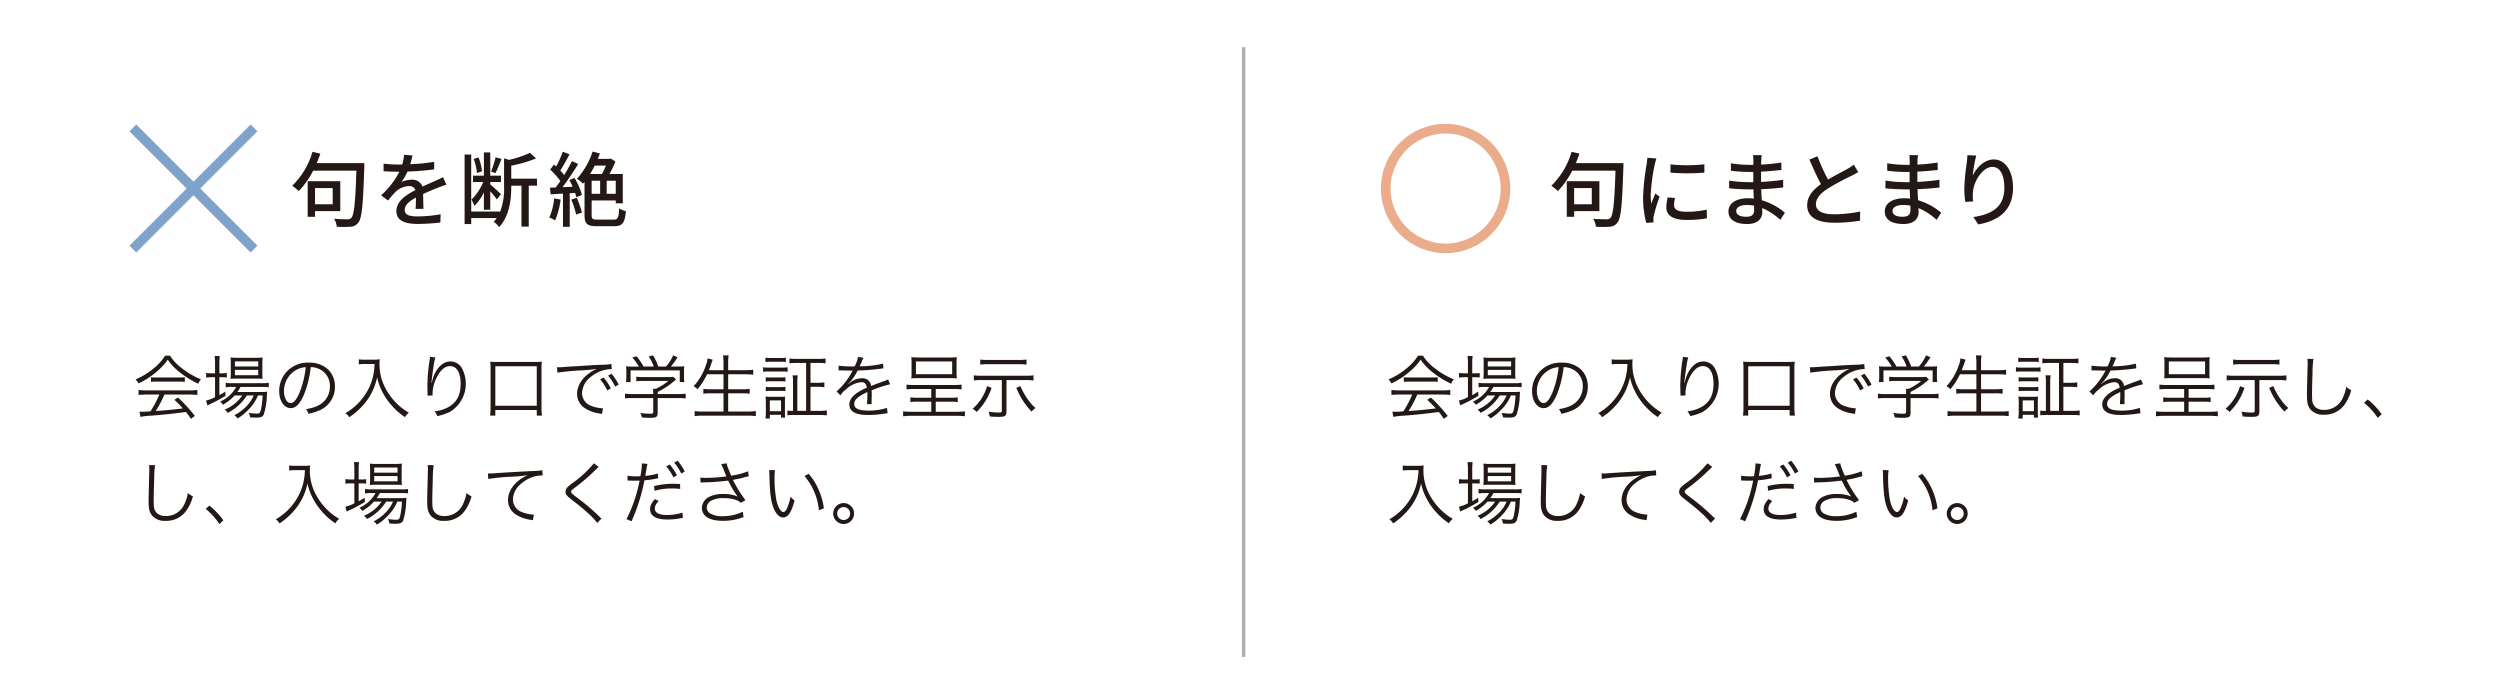 <svg id="レイヤー_1" data-name="レイヤー 1" xmlns="http://www.w3.org/2000/svg" viewBox="0 0 734.306 204.952"><defs><style>.cls-1{fill:#231815;}.cls-2,.cls-3,.cls-4{fill:none;}.cls-2{stroke:#adadae;}.cls-3{stroke:#7fa2cb;}.cls-3,.cls-4{stroke-miterlimit:10;stroke-width:2.835px;}.cls-4{stroke:#eaac8b;}</style></defs><title>yomiyasuku</title><path class="cls-1" d="M49.949,104.474a13.766,13.766,0,0,0,3.438,3.662,22.092,22.092,0,0,0,5.647,3.274,4.333,4.333,0,0,0-.798,1.31,28.106,28.106,0,0,1-5.688-3.561,16.979,16.979,0,0,1-3.274-3.499,17.684,17.684,0,0,1-3.069,3.355,22.467,22.467,0,0,1-5.525,3.602,4.097,4.097,0,0,0-.859-1.166,21.458,21.458,0,0,0,5.422-3.336,15.036,15.036,0,0,0,3.254-3.642Zm-6.916,11.418a17.71,17.71,0,0,0-2.333.122V114.541a17.541,17.541,0,0,0,2.333.122H55.638a17.327,17.327,0,0,0,2.333-.122v1.473a17.925,17.925,0,0,0-2.333-.122H48.292a30.84,30.84,0,0,1-2.558,4.829c2.824-.185,4.952-.39,7.98-.758-1.228-1.33-1.596-1.698-2.497-2.537l1.064-.654a44.237,44.237,0,0,1,4.952,5.401l-1.125.839c-.798-1.125-1.064-1.473-1.494-2.005-3.643.491-6.732.818-9.924,1.063a24.501,24.501,0,0,0-3.458.369l-.246-1.556a9.449,9.449,0,0,0,1.043.062c.328,0,.328,0,2.169-.123a30.854,30.854,0,0,0,2.599-4.931Zm1.31-5.096a10.776,10.776,0,0,0,1.616.082H52.568a12.38,12.38,0,0,0,1.719-.082V112.167a12.57,12.57,0,0,0-1.719-.082H45.939a11.737,11.737,0,0,0-1.596.082Z"/><path class="cls-1" d="M63.164,106.806a16.253,16.253,0,0,0-.123-2.25h1.514a13.913,13.913,0,0,0-.123,2.271v2.824h.491a12.048,12.048,0,0,0,1.698-.082v1.31a15.947,15.947,0,0,0-1.698-.082h-.491v5.259a17.77,17.77,0,0,0,1.739-1.043l.082,1.228a37.788,37.788,0,0,1-4.256,2.312c-.327.143-.9.43-1.084.531l-.389-1.432a10.218,10.218,0,0,0,2.64-1.003v-5.853h-.88a14.719,14.719,0,0,0-1.739.103v-1.351a11.413,11.413,0,0,0,1.78.103h.839Zm5.75,9.352a13.115,13.115,0,0,1-3.438,2.722,3.631,3.631,0,0,0-.839-.921,9.825,9.825,0,0,0,4.748-4.317H68.136a10.099,10.099,0,0,0-1.841.122v-1.329a10.158,10.158,0,0,0,1.882.122h8.737a11.722,11.722,0,0,0,2.026-.122v1.289a17.404,17.404,0,0,0-2.026-.082H70.653a10.029,10.029,0,0,1-.941,1.493h6.773a16.18,16.18,0,0,0,2.005-.081,9.25,9.25,0,0,0-.103,1.207,20.395,20.395,0,0,1-.9,5.463c-.368.737-.879.941-2.271.941-.471,0-1.146-.041-1.78-.082a3.468,3.468,0,0,0-.409-1.33,14.105,14.105,0,0,0,2.435.226c.818,0,.961-.164,1.228-1.392a24.91,24.91,0,0,0,.45-3.929H75.768a11.851,11.851,0,0,1-1.821,3.09,20.839,20.839,0,0,1-2.517,2.517,16.673,16.673,0,0,1-1.657,1.146,3.494,3.494,0,0,0-.941-.962,12.993,12.993,0,0,0,4.011-3.11,9.981,9.981,0,0,0,1.678-2.681H72.494a14.099,14.099,0,0,1-5.627,5.115,2.981,2.981,0,0,0-.88-.962,11.601,11.601,0,0,0,5.177-4.153Zm.655-4.952a14.404,14.404,0,0,0-1.862.082,15.73,15.73,0,0,0,.082-1.842v-2.66a13.728,13.728,0,0,0-.082-1.8,13.331,13.331,0,0,0,1.964.102h5.341a15.118,15.118,0,0,0,2.128-.102,14.895,14.895,0,0,0-.082,1.902v2.558a12.019,12.019,0,0,0,.082,1.821c-.45-.041-1.084-.062-1.882-.062Zm-.573-3.561h6.855v-1.493h-6.855Zm0,2.559h6.855v-1.556h-6.855Z"/><path class="cls-1" d="M89.269,115.952c-1.187,2.701-2.394,3.929-3.867,3.929-1.944,0-3.396-2.128-3.396-4.992a8.31,8.31,0,0,1,8.757-8.369,7.922,7.922,0,0,1,5.627,2.025,6.853,6.853,0,0,1,1.985,4.993,7.451,7.451,0,0,1-4.686,7.06,15.882,15.882,0,0,1-3.11.941,3.25,3.25,0,0,0-.716-1.371,12.284,12.284,0,0,0,3.417-.962,6.177,6.177,0,0,0,3.622-5.729,5.393,5.393,0,0,0-3.253-5.136,5.894,5.894,0,0,0-2.374-.512A30.668,30.668,0,0,1,89.269,115.952Zm-2.517-7.141a7.076,7.076,0,0,0-3.335,6.098c0,1.964.859,3.479,1.964,3.479.859,0,1.678-.962,2.558-2.967a28.118,28.118,0,0,0,1.862-7.571A6.459,6.459,0,0,0,86.752,108.811Z"/><path class="cls-1" d="M106.944,106.908c-.389,0-.88.041-1.555.103v-1.474a7.663,7.663,0,0,0,1.555.103h2.701a9.718,9.718,0,0,0,1.903-.123,10.578,10.578,0,0,0-.082,1.351,14.926,14.926,0,0,0,1.739,7.142,18.31,18.31,0,0,0,3.069,4.235,16.651,16.651,0,0,0,3.827,2.967,4.518,4.518,0,0,0-1.146,1.31,19.174,19.174,0,0,1-3.97-3.499,18.807,18.807,0,0,1-2.926-4.419,16.115,16.115,0,0,1-1.29-3.786,17.626,17.626,0,0,1-2.864,6.63,20.258,20.258,0,0,1-5.341,5.115,3.671,3.671,0,0,0-1.105-1.207,17.147,17.147,0,0,0,4.747-4.031,16.55,16.55,0,0,0,3.151-5.954,17.804,17.804,0,0,0,.655-4.461Z"/><path class="cls-1" d="M127.894,104.985a11.587,11.587,0,0,0-.471,2.107c-.328,2.066-.614,4.297-.675,5.341l.082.02c.041-.163.041-.163.143-.593a9.13,9.13,0,0,1,1.248-3.049c1.146-1.76,2.497-2.64,4.092-2.64a3.852,3.852,0,0,1,3.274,1.821,9.645,9.645,0,0,1-3.499,13.014,15.473,15.473,0,0,1-3.643,1.207,4.232,4.232,0,0,0-.818-1.392,10.799,10.799,0,0,0,4.154-1.289c2.394-1.371,3.52-3.52,3.52-6.793,0-3.295-1.146-5.197-3.11-5.197-1.555,0-2.865,1.166-4.031,3.561a10.675,10.675,0,0,0-1.105,4.562c0,.082,0,.185.02.491l-1.473.062v-.226l-.021-.368-.041-2.128v-.471a51.767,51.767,0,0,1,.695-7.551,4.088,4.088,0,0,0,.062-.654Z"/><path class="cls-1" d="M143.952,122.07a16.539,16.539,0,0,0,.143-2.353V108.382a16.99,16.99,0,0,0-.102-2.169,17.036,17.036,0,0,0,2.189.103h10.763a17.377,17.377,0,0,0,2.21-.103,16.223,16.223,0,0,0-.102,2.169v11.336a16.346,16.346,0,0,0,.143,2.353h-1.535v-1.637h-12.175v1.637Zm1.535-2.905h12.175V107.584h-12.175Z"/><path class="cls-1" d="M163.612,107.85c.389.021.593.021.736.021.287,0,.532-.021,1.167-.062,1.146-.082,1.269-.103,3.785-.245l3.213-.205c2.517-.144,2.783-.163,3.458-.184l1.167-.041a13.777,13.777,0,0,0,2.435-.226l.123,1.515a8.607,8.607,0,0,0-2.292.286,10.074,10.074,0,0,0-3.929,2.046,6.255,6.255,0,0,0-2.517,4.728,4.012,4.012,0,0,0,2.865,3.785,10.487,10.487,0,0,0,3.069.654h.205l-.266,1.658c-.225-.041-.266-.062-.634-.123a10.309,10.309,0,0,1-4.42-1.576,4.953,4.953,0,0,1-2.271-4.174c0-2.374,1.391-4.624,3.826-6.282a13.389,13.389,0,0,1,1.944-1.084,42.1,42.1,0,0,1-4.501.45,68.258,68.258,0,0,0-7.06.675Zm13.689,3.049a15.547,15.547,0,0,1,2.107,3.172l-1.043.613a14.392,14.392,0,0,0-2.087-3.253Zm2.312-1.125a16.564,16.564,0,0,1,2.108,3.191l-1.023.573a16.201,16.201,0,0,0-2.087-3.213Z"/><path class="cls-1" d="M193.176,121.211c0,1.27-.389,1.515-2.292,1.515-.573,0-1.637-.041-2.353-.123a6.148,6.148,0,0,0-.43-1.31,21.285,21.285,0,0,0,2.681.226c.941,0,1.084-.062,1.084-.491V116.914h-6.139a15.574,15.574,0,0,0-2.148.123V115.625a15.252,15.252,0,0,0,2.128.123h6.159v-.348c0-.409-.021-.777-.062-1.207h.859a17.198,17.198,0,0,0,3.663-2.312h-7.489a18.265,18.265,0,0,0-1.944.103v-1.33a18.76,18.76,0,0,0,1.985.102h7.387a8.955,8.955,0,0,0,1.514-.081l.777.818c-.266.204-.266.204-.716.593a23.224,23.224,0,0,1-4.665,3.028v.635H199.253a14.966,14.966,0,0,0,2.148-.123v1.412a15.486,15.486,0,0,0-2.169-.123h-6.057Zm-5.525-13.525a13.701,13.701,0,0,0-1.923-2.66l1.228-.389a19.532,19.532,0,0,1,2.087,3.028h2.987a12.128,12.128,0,0,0-1.494-2.946l1.269-.348a17.524,17.524,0,0,1,1.555,3.294h2.251a12.196,12.196,0,0,0,2.107-3.294l1.289.553A19.026,19.026,0,0,1,197.043,107.665h1.596c1.187,0,1.637-.021,2.353-.081a13.198,13.198,0,0,0-.082,1.698v1.514a11.216,11.216,0,0,0,.103,1.433h-1.351V108.791H185.216v3.438h-1.35a10.787,10.787,0,0,0,.102-1.433v-1.514a13.198,13.198,0,0,0-.082-1.698,18.504,18.504,0,0,0,2.333.102Z"/><path class="cls-1" d="M207.679,109.936a19.367,19.367,0,0,1-2.803,4.379,4.018,4.018,0,0,0-1.167-.859,16.764,16.764,0,0,0,3.663-6.281,6.139,6.139,0,0,0,.45-1.924l1.535.409a8.369,8.369,0,0,0-.409,1.085c-.061.184-.307.859-.736,1.984h4.297v-2.169a14.89,14.89,0,0,0-.143-2.169h1.657a13.788,13.788,0,0,0-.143,2.169v2.169h5.034a19.32,19.32,0,0,0,2.333-.123v1.453a19.944,19.944,0,0,0-2.312-.123h-5.054v4.399h4.133a14.265,14.265,0,0,0,2.189-.123v1.433a15.413,15.413,0,0,0-2.189-.123h-4.133v5.361h5.709a15.692,15.692,0,0,0,2.414-.144v1.494a16.493,16.493,0,0,0-2.394-.144H206.452a16.604,16.604,0,0,0-2.415.144V120.74a15.767,15.767,0,0,0,2.394.144h6.077v-5.361h-3.745a15.085,15.085,0,0,0-2.169.123v-1.433a14.143,14.143,0,0,0,2.169.123h3.745v-4.399Z"/><path class="cls-1" d="M224.127,107.87a8.729,8.729,0,0,0,1.637.103h3.949a8.33,8.33,0,0,0,1.637-.103v1.33a9.361,9.361,0,0,0-1.473-.082h-4.113a12.011,12.011,0,0,0-1.637.082Zm.696-2.824a8.305,8.305,0,0,0,1.555.103h2.885a8.436,8.436,0,0,0,1.555-.103v1.29a11.293,11.293,0,0,0-1.555-.082h-2.885a11.681,11.681,0,0,0-1.555.082Zm0,17.884a13.371,13.371,0,0,0,.123-1.964v-2.783a10.755,10.755,0,0,0-.103-1.719,13.885,13.885,0,0,0,1.637.082h2.66a8.185,8.185,0,0,0,1.473-.062c-.041.43-.062.88-.062,1.617v2.905a15.781,15.781,0,0,0,.062,1.657H229.406v-.818h-3.294v1.084Zm.103-12.134a9.039,9.039,0,0,0,1.473.082h2.844a8.602,8.602,0,0,0,1.453-.082v1.269a10.082,10.082,0,0,0-1.453-.081H226.398a9.851,9.851,0,0,0-1.473.081Zm0,2.824a9.039,9.039,0,0,0,1.473.082h2.844a8.917,8.917,0,0,0,1.453-.082v1.269a9.578,9.578,0,0,0-1.453-.082H226.398a9.201,9.201,0,0,0-1.473.082Zm1.187,7.161h3.294v-3.171h-3.294Zm10.661-14.18h-2.783a15.139,15.139,0,0,0-2.107.123V105.292a14.344,14.344,0,0,0,2.107.123h6.384a14.534,14.534,0,0,0,2.107-.123v1.433a14.934,14.934,0,0,0-2.107-.123h-2.312v5.832h2.087a12.735,12.735,0,0,0,1.985-.123v1.433a12.923,12.923,0,0,0-1.985-.123h-2.087v7.06h2.721a14.723,14.723,0,0,0,2.067-.123v1.453a14.433,14.433,0,0,0-2.087-.123H233.355a13.326,13.326,0,0,0-2.087.103v-1.392a10.367,10.367,0,0,0,1.657.082v-8.369a12.34,12.34,0,0,0-.123-2.066h1.514a13.539,13.539,0,0,0-.123,2.066v8.369h2.579Z"/><path class="cls-1" d="M251.03,107.625a8.679,8.679,0,0,0,.982-2.804l1.637.286a4.378,4.378,0,0,0-.532,1.105c-.266.654-.532,1.207-.634,1.392a3.478,3.478,0,0,1,.43-.021,28.761,28.761,0,0,0,6.446-.778l.123,1.392a6.364,6.364,0,0,0-.818.103,66.208,66.208,0,0,1-6.752.532,15.082,15.082,0,0,1-1.842,2.905c-.205.246-.614.716-.695.777a3.311,3.311,0,0,0-.266.205.02.02,0,0,1-.021.021v.021a.158.158,0,0,0,.041.062c.736-.573.736-.573.941-.717a5.449,5.449,0,0,1,3.09-1.002,2.484,2.484,0,0,1,2.701,2.271c1.494-.593,2.66-1.022,3.561-1.351a4.511,4.511,0,0,0,1.391-.593l.655,1.433a33.956,33.956,0,0,0-5.463,1.8c.041.532.041.737.041,1.249,0,.266,0,.716-.021,1.125-.021.45-.021.736-.021.921a4.434,4.434,0,0,0,.041.736l-1.392.021a29.359,29.359,0,0,0,.123-2.946,5.379,5.379,0,0,0-.021-.614c-2.783,1.31-3.847,2.271-3.847,3.499,0,1.351,1.269,1.944,4.153,1.944a17.141,17.141,0,0,0,5.463-.798l.185,1.575a8.034,8.034,0,0,0-.819.103,31.784,31.784,0,0,1-4.972.409c-3.663,0-5.443-1.044-5.443-3.151,0-1.125.696-2.189,2.087-3.233a15.934,15.934,0,0,1,3.049-1.637c-.164-1.125-.655-1.616-1.617-1.616a7.685,7.685,0,0,0-4.563,2.169,6.768,6.768,0,0,0-1.576,1.698l-1.146-1.145a20.365,20.365,0,0,0,4.583-5.853c.062-.103.062-.103.185-.307a2.266,2.266,0,0,1-.389.041c-.327,0-2.25-.041-3.008-.062H246.754a3.617,3.617,0,0,0-.45.021l.021-1.412a28.561,28.561,0,0,0,4.378.226Z"/><path class="cls-1" d="M268.562,114.254a18.369,18.369,0,0,0-2.292.123v-1.412a18.039,18.039,0,0,0,2.312.123h11.541a15.094,15.094,0,0,0,2.312-.123v1.412a18.372,18.372,0,0,0-2.292-.123h-5.299V116.832h4.399a14.73,14.73,0,0,0,2.067-.122v1.392a12.357,12.357,0,0,0-2.026-.123h-4.44v2.967H281.044a18.638,18.638,0,0,0,2.374-.123v1.453a18.096,18.096,0,0,0-2.394-.144H267.682a18.208,18.208,0,0,0-2.415.144v-1.453a18.872,18.872,0,0,0,2.374.123h5.893v-2.967h-4.113a12.204,12.204,0,0,0-2.025.123v-1.392a14.932,14.932,0,0,0,2.066.122h4.072v-2.578Zm-.818-7.837a11.231,11.231,0,0,0-.082-1.514c.655.062,1.392.103,2.292.103h8.799a17.022,17.022,0,0,0,2.292-.103,11.237,11.237,0,0,0-.082,1.514v3.192a12.151,12.151,0,0,0,.082,1.534,20.39,20.39,0,0,0-2.148-.081H269.831a21.088,21.088,0,0,0-2.169.081,11.533,11.533,0,0,0,.082-1.534Zm1.289-.245V109.916h10.64v-3.744Z"/><path class="cls-1" d="M291.251,113.927a17.582,17.582,0,0,1-4.399,7.08,5.229,5.229,0,0,0-1.166-.941A14.076,14.076,0,0,0,289.941,113.415Zm-3.09-2.292a15.667,15.667,0,0,0-2.128.123V110.244a14.938,14.938,0,0,0,2.148.122h13.239a15.344,15.344,0,0,0,2.148-.122v1.514a15.67,15.67,0,0,0-2.128-.123h-5.811v9.167c0,1.33-.409,1.638-2.23,1.638-.798,0-1.862-.041-2.701-.123a4.769,4.769,0,0,0-.348-1.412,17.579,17.579,0,0,0,2.926.267c.839,0,.982-.082.982-.512v-9.024Zm13.362-4.542a16.429,16.429,0,0,0-2.148-.123H290.043a17.01,17.01,0,0,0-2.128.123V105.599a14.979,14.979,0,0,0,2.149.123h9.331a15.252,15.252,0,0,0,2.128-.123Zm-1.801,6.302a19.387,19.387,0,0,0,2.803,4.747,13.666,13.666,0,0,0,1.617,1.699,6.026,6.026,0,0,0-1.146,1.063,22.163,22.163,0,0,1-4.481-6.978Z"/><path class="cls-1" d="M45.55,136.616a31.596,31.596,0,0,0-.266,4.317c-.082,2.455-.143,5.238-.143,6.159,0,.245.021.757.041,1.228a3.22,3.22,0,0,0,.961,2.455,3.863,3.863,0,0,0,2.558.798,5.876,5.876,0,0,0,5.484-3.561,12.159,12.159,0,0,0,1.002-3.212,5.802,5.802,0,0,0,1.473.982,12.457,12.457,0,0,1-2.271,4.645,7.165,7.165,0,0,1-5.771,2.558,4.852,4.852,0,0,1-3.847-1.433c-.839-.961-1.125-2.046-1.125-4.194,0-1.371.021-1.883.184-8.328.021-.614.021-1.003.021-1.33a6.273,6.273,0,0,0-.082-1.084Z"/><path class="cls-1" d="M61.486,148.504a20.877,20.877,0,0,1,4.113,4.338l-1.146,1.085a20.412,20.412,0,0,0-4.031-4.461Z"/><path class="cls-1" d="M86.486,138.089c-.389,0-.88.041-1.555.103v-1.474a7.663,7.663,0,0,0,1.555.103h2.701a9.719,9.719,0,0,0,1.903-.123,10.578,10.578,0,0,0-.082,1.351,14.927,14.927,0,0,0,1.739,7.142,18.31,18.31,0,0,0,3.069,4.235,16.652,16.652,0,0,0,3.827,2.967,4.519,4.519,0,0,0-1.146,1.31,19.174,19.174,0,0,1-3.97-3.499,18.807,18.807,0,0,1-2.926-4.419,16.116,16.116,0,0,1-1.29-3.786,17.626,17.626,0,0,1-2.864,6.63,20.258,20.258,0,0,1-5.341,5.115,3.671,3.671,0,0,0-1.105-1.207,17.147,17.147,0,0,0,4.747-4.031,16.55,16.55,0,0,0,3.151-5.954,17.811,17.811,0,0,0,.655-4.461Z"/><path class="cls-1" d="M104.08,137.986a16.252,16.252,0,0,0-.123-2.25h1.514a13.914,13.914,0,0,0-.123,2.271V140.831h.491a12.05,12.05,0,0,0,1.698-.082v1.31a15.945,15.945,0,0,0-1.698-.082h-.491v5.259a17.77,17.77,0,0,0,1.739-1.043l.082,1.228a37.787,37.787,0,0,1-4.256,2.312c-.327.143-.9.43-1.084.531L101.44,148.832a10.218,10.218,0,0,0,2.64-1.003v-5.853h-.88a14.719,14.719,0,0,0-1.739.103v-1.351a11.414,11.414,0,0,0,1.78.103h.839Zm5.75,9.352a13.115,13.115,0,0,1-3.438,2.722,3.631,3.631,0,0,0-.839-.921,9.825,9.825,0,0,0,4.748-4.317H109.052a10.1,10.1,0,0,0-1.841.122v-1.329a10.157,10.157,0,0,0,1.882.122h8.737a11.722,11.722,0,0,0,2.026-.122v1.289a17.405,17.405,0,0,0-2.026-.082h-6.261a10.03,10.03,0,0,1-.941,1.493h6.773a16.177,16.177,0,0,0,2.005-.081,9.251,9.251,0,0,0-.103,1.207,20.395,20.395,0,0,1-.9,5.463c-.368.737-.879.941-2.271.941-.471,0-1.146-.041-1.78-.082a3.469,3.469,0,0,0-.409-1.33,14.105,14.105,0,0,0,2.435.226c.818,0,.961-.164,1.228-1.392a24.909,24.909,0,0,0,.45-3.929h-1.371a11.85,11.85,0,0,1-1.821,3.09,20.839,20.839,0,0,1-2.517,2.517,16.674,16.674,0,0,1-1.657,1.146,3.494,3.494,0,0,0-.941-.962,12.993,12.993,0,0,0,4.011-3.11,9.981,9.981,0,0,0,1.678-2.681H113.41a14.099,14.099,0,0,1-5.627,5.115,2.981,2.981,0,0,0-.88-.962,11.601,11.601,0,0,0,5.177-4.153Zm.655-4.952a14.402,14.402,0,0,0-1.862.082,15.728,15.728,0,0,0,.082-1.842v-2.66a13.726,13.726,0,0,0-.082-1.8,13.333,13.333,0,0,0,1.964.102h5.341a15.12,15.12,0,0,0,2.128-.102,14.895,14.895,0,0,0-.082,1.902v2.558a12.019,12.019,0,0,0,.082,1.821c-.45-.041-1.084-.062-1.882-.062Zm-.573-3.56h6.855V137.332h-6.855Zm0,2.558h6.855v-1.556h-6.855Z"/><path class="cls-1" d="M127.382,136.616a31.595,31.595,0,0,0-.266,4.317c-.082,2.455-.143,5.238-.143,6.159,0,.245.021.757.041,1.228a3.22,3.22,0,0,0,.961,2.455,3.863,3.863,0,0,0,2.558.798,5.876,5.876,0,0,0,5.484-3.561,12.159,12.159,0,0,0,1.002-3.212,5.802,5.802,0,0,0,1.473.982,12.457,12.457,0,0,1-2.271,4.645,7.165,7.165,0,0,1-5.771,2.558,4.852,4.852,0,0,1-3.847-1.433c-.839-.961-1.125-2.046-1.125-4.194,0-1.371.021-1.883.184-8.328.021-.614.021-1.003.021-1.33a6.274,6.274,0,0,0-.082-1.084Z"/><path class="cls-1" d="M143.318,139.071h.736c.287,0,.532-.021,1.167-.062,2.435-.184,8.983-.553,11.623-.675a13.708,13.708,0,0,0,2.435-.226l.123,1.535a9.467,9.467,0,0,0-2.292.266,10.381,10.381,0,0,0-3.929,2.066,6.254,6.254,0,0,0-2.517,4.727,4.012,4.012,0,0,0,2.865,3.786,10.491,10.491,0,0,0,3.069.654h.205l-.266,1.657c-.225-.04-.307-.061-.634-.122a10.309,10.309,0,0,1-4.42-1.576,4.979,4.979,0,0,1-2.271-4.174c0-2.374,1.391-4.645,3.826-6.282a13.39,13.39,0,0,1,1.944-1.084,39.836,39.836,0,0,1-4.501.45,60.191,60.191,0,0,0-7.06.675Z"/><path class="cls-1" d="M175.869,137.147c-.225.185-.389.328-2.517,2.374a59.44,59.44,0,0,1-4.706,3.867c-.757.573-.9.736-.9,1.023,0,.368.164.512,1.821,1.801a60.148,60.148,0,0,1,6.548,5.586,5.305,5.305,0,0,0,.573.512l-1.289,1.269a19.307,19.307,0,0,0-2.64-2.804c-1.371-1.269-2.189-1.943-5.177-4.276-1.146-.9-1.473-1.351-1.473-2.046a1.981,1.981,0,0,1,.593-1.371,15.671,15.671,0,0,1,1.739-1.392,32.538,32.538,0,0,0,5.996-5.606Z"/><path class="cls-1" d="M184.315,139.726a14.085,14.085,0,0,0,2.558.185c.409,0,.634,0,1.228-.041a25.262,25.262,0,0,0,.45-3.622v-.143l1.617.163c-.082.328-.103.43-.164.717-.021.122-.082.531-.205,1.228-.123.716-.164,1.003-.266,1.555a16.618,16.618,0,0,0,3.683-.695l.102,1.412-.205.021-.368.081a27.227,27.227,0,0,1-3.458.491,54.731,54.731,0,0,1-3.786,12.032l-1.494-.635a41.636,41.636,0,0,0,3.847-11.315c-.409.021-.655.021-1.412.021-.716,0-.9,0-1.699-.041h-.082a3.047,3.047,0,0,0-.348.021Zm9.147,7.428a6.811,6.811,0,0,0-.614.778,2.462,2.462,0,0,0-.511,1.452c0,1.228,1.248,1.883,3.581,1.883a15.208,15.208,0,0,0,4.522-.695l.143,1.534-.266.041-.634.123a22.453,22.453,0,0,1-3.642.327c-3.356,0-5.095-1.044-5.095-3.069,0-.921.287-1.555,1.371-2.946Zm6.323-3.539a20.502,20.502,0,0,0-2.415-.144,17.805,17.805,0,0,0-5.116.695l-.143-1.392a23.222,23.222,0,0,1,5.422-.675c.389,0,.696,0,2.23.062Zm-3.069-7.183a15.514,15.514,0,0,1,2.107,3.172l-1.023.613a14.983,14.983,0,0,0-2.108-3.232Zm2.312-1.104a16.415,16.415,0,0,1,2.107,3.171l-1.023.594a15.334,15.334,0,0,0-2.087-3.213Z"/><path class="cls-1" d="M205.694,140.258a8.954,8.954,0,0,0,1.576.103,47.832,47.832,0,0,0,6.098-.43c-.307-.695-.634-1.515-1.002-2.435-.225-.532-.348-.819-.532-1.188l1.617-.225a6.501,6.501,0,0,0,.593,1.842,16.676,16.676,0,0,0,.737,1.8,23.934,23.934,0,0,0,4.952-1.289l.205,1.453c-.43.082-.593.123-1.207.286a28.338,28.338,0,0,1-2.763.635c-.491.103-.491.103-.696.144a37.951,37.951,0,0,0,3.683,5.954l-1.371.777a4.097,4.097,0,0,0-1.412-.839,11.092,11.092,0,0,0-3.581-.532,7.262,7.262,0,0,0-3.888.859,2.326,2.326,0,0,0-1.105,1.903,2.045,2.045,0,0,0,.778,1.596,6.928,6.928,0,0,0,3.99.941,13.493,13.493,0,0,0,5.811-1.31l.225,1.576a16.969,16.969,0,0,1-6.016,1.104c-2.497,0-4.379-.553-5.32-1.534a3.302,3.302,0,0,1-.921-2.251,3.826,3.826,0,0,1,2.312-3.336,8.707,8.707,0,0,1,3.969-.757,10.219,10.219,0,0,1,4.236.736,24.923,24.923,0,0,1-2.456-4.01c-.225-.43-.225-.471-.348-.676a60.136,60.136,0,0,1-7.285.532,4.506,4.506,0,0,0-.798.062Z"/><path class="cls-1" d="M227.646,138.089a14.872,14.872,0,0,0-.143,2.436,35.022,35.022,0,0,0,.532,6.363c.45,2.087,1.289,3.499,2.066,3.499.368,0,.716-.348,1.023-1.023a14.711,14.711,0,0,0,1.064-3.499,6.543,6.543,0,0,0,1.207,1.167c-1.002,3.58-1.944,4.951-3.396,4.951-1.146,0-2.21-1.145-2.906-3.11-.716-1.943-1.002-4.562-1.105-9.597a11.044,11.044,0,0,0-.062-1.207Zm9.883,1.085a17.759,17.759,0,0,1,2.926,4.665,19.612,19.612,0,0,1,1.535,5.464l-1.453.593a18.072,18.072,0,0,0-4.256-10.088Z"/><path class="cls-1" d="M250.867,150.837a3.069,3.069,0,1,1-3.069-3.069A3.065,3.065,0,0,1,250.867,150.837Zm-4.973,0a1.903,1.903,0,1,0,1.903-1.903A1.913,1.913,0,0,0,245.894,150.837Z"/><path class="cls-1" d="M417.949,104.474a13.766,13.766,0,0,0,3.438,3.662,22.092,22.092,0,0,0,5.647,3.274,4.333,4.333,0,0,0-.798,1.31,28.106,28.106,0,0,1-5.688-3.561,16.979,16.979,0,0,1-3.274-3.499,17.684,17.684,0,0,1-3.069,3.355,22.467,22.467,0,0,1-5.525,3.602,4.097,4.097,0,0,0-.859-1.166,21.458,21.458,0,0,0,5.422-3.336,15.036,15.036,0,0,0,3.254-3.642Zm-6.916,11.418a17.71,17.71,0,0,0-2.333.122V114.541a17.541,17.541,0,0,0,2.333.122h12.604a17.327,17.327,0,0,0,2.333-.122v1.473a17.925,17.925,0,0,0-2.333-.122h-7.346a30.84,30.84,0,0,1-2.558,4.829c2.824-.185,4.952-.39,7.98-.758-1.228-1.33-1.596-1.698-2.497-2.537l1.064-.654a44.237,44.237,0,0,1,4.952,5.401l-1.125.839c-.798-1.125-1.064-1.473-1.494-2.005-3.643.491-6.732.818-9.924,1.063a24.501,24.501,0,0,0-3.458.369l-.246-1.556a9.449,9.449,0,0,0,1.043.062c.328,0,.328,0,2.169-.123a30.855,30.855,0,0,0,2.599-4.931Zm1.31-5.096a10.776,10.776,0,0,0,1.616.082h6.609a12.38,12.38,0,0,0,1.719-.082V112.167a12.569,12.569,0,0,0-1.719-.082H413.938a11.737,11.737,0,0,0-1.596.082Z"/><path class="cls-1" d="M431.163,106.806a16.253,16.253,0,0,0-.123-2.25h1.514a13.913,13.913,0,0,0-.123,2.271v2.824h.491a12.048,12.048,0,0,0,1.698-.082v1.31a15.948,15.948,0,0,0-1.698-.082h-.491v5.259a17.77,17.77,0,0,0,1.739-1.043l.082,1.228a37.788,37.788,0,0,1-4.256,2.312c-.327.143-.9.43-1.084.531l-.389-1.432a10.218,10.218,0,0,0,2.64-1.003v-5.853h-.88a14.719,14.719,0,0,0-1.739.103v-1.351a11.413,11.413,0,0,0,1.78.103h.839Zm5.75,9.352a13.115,13.115,0,0,1-3.438,2.722,3.631,3.631,0,0,0-.839-.921,9.825,9.825,0,0,0,4.748-4.317H436.135a10.099,10.099,0,0,0-1.841.122v-1.329a10.158,10.158,0,0,0,1.882.122h8.737a11.723,11.723,0,0,0,2.026-.122v1.289a17.405,17.405,0,0,0-2.026-.082h-6.261a10.03,10.03,0,0,1-.941,1.493h6.773a16.18,16.18,0,0,0,2.005-.081,9.252,9.252,0,0,0-.103,1.207,20.395,20.395,0,0,1-.9,5.463c-.368.737-.879.941-2.271.941-.471,0-1.146-.041-1.78-.082a3.468,3.468,0,0,0-.409-1.33,14.105,14.105,0,0,0,2.435.226c.818,0,.961-.164,1.228-1.392a24.91,24.91,0,0,0,.45-3.929h-1.371a11.85,11.85,0,0,1-1.821,3.09,20.839,20.839,0,0,1-2.517,2.517,16.673,16.673,0,0,1-1.657,1.146,3.494,3.494,0,0,0-.941-.962,12.993,12.993,0,0,0,4.011-3.11,9.981,9.981,0,0,0,1.678-2.681H440.494a14.099,14.099,0,0,1-5.627,5.115,2.981,2.981,0,0,0-.88-.962,11.601,11.601,0,0,0,5.177-4.153Zm.655-4.952a14.404,14.404,0,0,0-1.862.082,15.73,15.73,0,0,0,.082-1.842v-2.66a13.728,13.728,0,0,0-.082-1.8,13.331,13.331,0,0,0,1.964.102h5.341a15.118,15.118,0,0,0,2.128-.102,14.895,14.895,0,0,0-.082,1.902v2.558a12.019,12.019,0,0,0,.082,1.821c-.45-.041-1.084-.062-1.882-.062Zm-.573-3.56h6.855v-1.494h-6.855Zm0,2.558h6.855v-1.556h-6.855Z"/><path class="cls-1" d="M457.269,115.952c-1.187,2.701-2.394,3.929-3.867,3.929-1.944,0-3.396-2.128-3.396-4.992a8.31,8.31,0,0,1,8.757-8.369,7.922,7.922,0,0,1,5.627,2.025,6.851,6.851,0,0,1,1.985,4.993,7.451,7.451,0,0,1-4.686,7.06,15.882,15.882,0,0,1-3.11.941,3.25,3.25,0,0,0-.716-1.371,12.284,12.284,0,0,0,3.417-.962,6.177,6.177,0,0,0,3.622-5.729,5.393,5.393,0,0,0-3.253-5.136,5.894,5.894,0,0,0-2.374-.512A30.668,30.668,0,0,1,457.269,115.952Zm-2.517-7.141a7.076,7.076,0,0,0-3.335,6.098c0,1.964.859,3.479,1.964,3.479.859,0,1.678-.962,2.558-2.967a28.118,28.118,0,0,0,1.862-7.571A6.459,6.459,0,0,0,454.752,108.811Z"/><path class="cls-1" d="M474.944,106.908c-.389,0-.88.041-1.555.103v-1.474a7.663,7.663,0,0,0,1.555.103h2.701a9.718,9.718,0,0,0,1.903-.123,10.578,10.578,0,0,0-.082,1.351,14.926,14.926,0,0,0,1.739,7.142,18.31,18.31,0,0,0,3.069,4.235,16.652,16.652,0,0,0,3.827,2.967,4.519,4.519,0,0,0-1.146,1.31,19.174,19.174,0,0,1-3.97-3.499,18.807,18.807,0,0,1-2.926-4.419,16.115,16.115,0,0,1-1.29-3.786,17.626,17.626,0,0,1-2.864,6.63,20.258,20.258,0,0,1-5.341,5.115,3.671,3.671,0,0,0-1.105-1.207,17.147,17.147,0,0,0,4.747-4.031,16.55,16.55,0,0,0,3.151-5.954,17.811,17.811,0,0,0,.655-4.461Z"/><path class="cls-1" d="M495.893,104.985a11.588,11.588,0,0,0-.471,2.107c-.328,2.066-.614,4.297-.675,5.341l.082.02c.041-.163.041-.163.143-.593a9.13,9.13,0,0,1,1.248-3.049c1.146-1.76,2.497-2.64,4.092-2.64a3.852,3.852,0,0,1,3.274,1.821,9.645,9.645,0,0,1-3.499,13.014,15.473,15.473,0,0,1-3.643,1.207,4.233,4.233,0,0,0-.818-1.392,10.799,10.799,0,0,0,4.154-1.289c2.394-1.371,3.52-3.52,3.52-6.793,0-3.295-1.146-5.197-3.11-5.197-1.555,0-2.865,1.166-4.031,3.561a10.675,10.675,0,0,0-1.105,4.562c0,.082,0,.185.02.491l-1.473.062v-.226l-.021-.368-.041-2.128v-.471a51.767,51.767,0,0,1,.695-7.551,4.088,4.088,0,0,0,.062-.654Z"/><path class="cls-1" d="M511.952,122.07a16.539,16.539,0,0,0,.143-2.353V108.382a16.99,16.99,0,0,0-.102-2.169,17.036,17.036,0,0,0,2.189.103h10.763a17.377,17.377,0,0,0,2.21-.103,16.225,16.225,0,0,0-.102,2.169v11.336a16.346,16.346,0,0,0,.143,2.353h-1.535v-1.637H513.486v1.637Zm1.535-2.905h12.175V107.584H513.486Z"/><path class="cls-1" d="M531.612,107.85c.389.021.593.021.736.021.287,0,.532-.021,1.167-.062,1.146-.082,1.269-.103,3.785-.245l3.213-.205c2.517-.144,2.783-.163,3.458-.184l1.167-.041a13.776,13.776,0,0,0,2.435-.226l.123,1.515a8.607,8.607,0,0,0-2.292.286,10.074,10.074,0,0,0-3.929,2.046,6.255,6.255,0,0,0-2.517,4.728,4.012,4.012,0,0,0,2.865,3.785,10.487,10.487,0,0,0,3.069.654h.205l-.266,1.658c-.225-.041-.266-.062-.634-.123a10.309,10.309,0,0,1-4.42-1.576,4.953,4.953,0,0,1-2.271-4.174c0-2.374,1.391-4.624,3.826-6.282a13.389,13.389,0,0,1,1.944-1.084,42.101,42.101,0,0,1-4.501.45,68.258,68.258,0,0,0-7.06.675Zm13.689,3.049a15.547,15.547,0,0,1,2.107,3.172l-1.043.613a14.392,14.392,0,0,0-2.087-3.253Zm2.312-1.125a16.565,16.565,0,0,1,2.108,3.191l-1.023.573a16.2,16.2,0,0,0-2.087-3.213Z"/><path class="cls-1" d="M561.175,121.211c0,1.27-.389,1.515-2.292,1.515-.573,0-1.637-.041-2.353-.123a6.148,6.148,0,0,0-.43-1.31,21.285,21.285,0,0,0,2.681.226c.941,0,1.084-.062,1.084-.491V116.914h-6.139a15.574,15.574,0,0,0-2.148.123V115.625a15.252,15.252,0,0,0,2.128.123h6.159v-.348c0-.409-.021-.777-.062-1.208h.859a17.157,17.157,0,0,0,3.663-2.312h-7.489a18.265,18.265,0,0,0-1.944.103v-1.33a18.761,18.761,0,0,0,1.985.102h7.387a8.954,8.954,0,0,0,1.514-.081l.777.818c-.266.204-.266.204-.716.593a23.224,23.224,0,0,1-4.665,3.028v.635h6.077a14.966,14.966,0,0,0,2.148-.123v1.412a15.485,15.485,0,0,0-2.169-.123h-6.057Zm-5.525-13.525a13.668,13.668,0,0,0-1.923-2.659l1.228-.39A19.533,19.533,0,0,1,557.042,107.665h2.987a12.127,12.127,0,0,0-1.494-2.946l1.269-.348a17.524,17.524,0,0,1,1.555,3.294h2.251a12.196,12.196,0,0,0,2.107-3.294l1.289.553a19.025,19.025,0,0,1-1.964,2.741h1.596a23.277,23.277,0,0,0,2.353-.081,13.198,13.198,0,0,0-.082,1.698v1.514a11.218,11.218,0,0,0,.103,1.433h-1.351V108.791H553.215v3.438h-1.35a10.787,10.787,0,0,0,.102-1.433v-1.514a13.198,13.198,0,0,0-.082-1.698,18.505,18.505,0,0,0,2.333.102Z"/><path class="cls-1" d="M575.679,109.936a19.367,19.367,0,0,1-2.803,4.379,4.018,4.018,0,0,0-1.167-.859,16.764,16.764,0,0,0,3.663-6.281,6.139,6.139,0,0,0,.45-1.924l1.535.409a8.369,8.369,0,0,0-.409,1.085c-.061.184-.307.859-.736,1.984h4.297v-2.169a14.89,14.89,0,0,0-.143-2.169H582.022a13.787,13.787,0,0,0-.143,2.169v2.169h5.034a19.32,19.32,0,0,0,2.333-.123v1.453a19.944,19.944,0,0,0-2.312-.123H581.879v4.399h4.133a14.265,14.265,0,0,0,2.189-.123v1.433a15.413,15.413,0,0,0-2.189-.123H581.879v5.361h5.709a15.833,15.833,0,0,0,2.414-.143v1.493a16.493,16.493,0,0,0-2.394-.144H574.451a16.604,16.604,0,0,0-2.415.144v-1.493a15.91,15.91,0,0,0,2.394.143h6.077v-5.361h-3.745a15.085,15.085,0,0,0-2.169.123v-1.433a14.143,14.143,0,0,0,2.169.123h3.745v-4.399Z"/><path class="cls-1" d="M592.126,107.87a8.729,8.729,0,0,0,1.637.103h3.949a8.33,8.33,0,0,0,1.637-.103v1.33a9.36,9.36,0,0,0-1.473-.082h-4.113a12.012,12.012,0,0,0-1.637.082Zm.696-2.824a8.305,8.305,0,0,0,1.555.103h2.885a8.436,8.436,0,0,0,1.555-.103v1.289a11.468,11.468,0,0,0-1.555-.081H594.377a11.864,11.864,0,0,0-1.555.081Zm0,17.884a13.371,13.371,0,0,0,.123-1.964v-2.783a10.755,10.755,0,0,0-.103-1.719,13.885,13.885,0,0,0,1.637.082h2.66a8.185,8.185,0,0,0,1.473-.062c-.041.43-.062.88-.062,1.617v2.905a15.777,15.777,0,0,0,.062,1.657h-1.208v-.818h-3.294v1.084Zm.103-12.134a9.039,9.039,0,0,0,1.473.082h2.844a8.602,8.602,0,0,0,1.453-.082v1.269a10.082,10.082,0,0,0-1.453-.081H594.398a9.851,9.851,0,0,0-1.473.081Zm0,2.824a9.039,9.039,0,0,0,1.473.082h2.844a8.917,8.917,0,0,0,1.453-.082v1.269a9.578,9.578,0,0,0-1.453-.082H594.398a9.201,9.201,0,0,0-1.473.082Zm1.187,7.161h3.294v-3.171h-3.294ZM604.772,106.602h-2.783a15.139,15.139,0,0,0-2.107.123V105.292a14.344,14.344,0,0,0,2.107.123h6.384a14.534,14.534,0,0,0,2.107-.123v1.433a14.934,14.934,0,0,0-2.107-.123h-2.312v5.832H608.148a12.735,12.735,0,0,0,1.985-.123v1.433a12.923,12.923,0,0,0-1.985-.123h-2.087v7.06h2.721a14.723,14.723,0,0,0,2.067-.123v1.453a14.433,14.433,0,0,0-2.087-.123h-7.407a13.326,13.326,0,0,0-2.087.103v-1.392a10.367,10.367,0,0,0,1.657.082v-8.369a12.34,12.34,0,0,0-.123-2.066h1.514a13.539,13.539,0,0,0-.123,2.066v8.369H604.772Z"/><path class="cls-1" d="M619.03,107.625a8.679,8.679,0,0,0,.982-2.804l1.637.286a4.379,4.379,0,0,0-.532,1.105c-.266.654-.532,1.207-.634,1.392a3.478,3.478,0,0,1,.43-.021,28.761,28.761,0,0,0,6.446-.778l.123,1.392a6.364,6.364,0,0,0-.818.103,66.208,66.208,0,0,1-6.752.532,15.082,15.082,0,0,1-1.842,2.905c-.205.246-.614.716-.695.777a3.313,3.313,0,0,0-.266.205.02.02,0,0,1-.021.021v.021a.158.158,0,0,0,.041.062c.736-.573.736-.573.941-.717a5.449,5.449,0,0,1,3.09-1.002,2.484,2.484,0,0,1,2.701,2.271c1.494-.593,2.66-1.022,3.561-1.351a4.511,4.511,0,0,0,1.391-.593l.655,1.433a33.956,33.956,0,0,0-5.463,1.8c.041.532.041.737.041,1.249,0,.266,0,.716-.021,1.125-.021.45-.021.736-.021.921a4.435,4.435,0,0,0,.041.736l-1.392.021a29.359,29.359,0,0,0,.123-2.946,5.379,5.379,0,0,0-.021-.614c-2.783,1.31-3.847,2.271-3.847,3.499,0,1.351,1.269,1.944,4.153,1.944a17.141,17.141,0,0,0,5.463-.798l.185,1.575a8.034,8.034,0,0,0-.819.103,31.784,31.784,0,0,1-4.972.409c-3.663,0-5.443-1.044-5.443-3.151,0-1.125.696-2.189,2.087-3.232a15.874,15.874,0,0,1,3.049-1.638c-.164-1.125-.655-1.616-1.617-1.616a7.685,7.685,0,0,0-4.563,2.169,6.767,6.767,0,0,0-1.576,1.698l-1.146-1.145a20.365,20.365,0,0,0,4.583-5.853c.062-.103.062-.103.185-.307a2.266,2.266,0,0,1-.389.041c-.327,0-2.25-.041-3.008-.062h-.327a3.617,3.617,0,0,0-.45.021l.021-1.412a28.561,28.561,0,0,0,4.378.226Z"/><path class="cls-1" d="M636.562,114.254a18.369,18.369,0,0,0-2.292.123v-1.412a18.039,18.039,0,0,0,2.312.123H648.123a15.094,15.094,0,0,0,2.312-.123v1.412a18.372,18.372,0,0,0-2.292-.123h-5.299V116.832h4.399a14.73,14.73,0,0,0,2.067-.122v1.392a12.357,12.357,0,0,0-2.026-.123h-4.44v2.967h6.2a18.638,18.638,0,0,0,2.374-.123v1.453a18.096,18.096,0,0,0-2.394-.144H635.682a18.208,18.208,0,0,0-2.415.144v-1.453a18.872,18.872,0,0,0,2.374.123h5.893v-2.967h-4.113a12.204,12.204,0,0,0-2.025.123v-1.392a14.932,14.932,0,0,0,2.066.122h4.072v-2.578Zm-.818-7.837a11.233,11.233,0,0,0-.082-1.514c.655.062,1.392.103,2.292.103H646.752a17.022,17.022,0,0,0,2.292-.103,11.238,11.238,0,0,0-.082,1.514v3.192a12.153,12.153,0,0,0,.082,1.534,20.39,20.39,0,0,0-2.148-.081h-9.064a21.088,21.088,0,0,0-2.169.081,11.534,11.534,0,0,0,.082-1.534Zm1.289-.245V109.916h10.64v-3.744Z"/><path class="cls-1" d="M659.25,113.927a17.582,17.582,0,0,1-4.399,7.08,5.229,5.229,0,0,0-1.166-.941,14.076,14.076,0,0,0,4.256-6.65Zm-3.09-2.292a15.667,15.667,0,0,0-2.128.123V110.244a14.938,14.938,0,0,0,2.148.122H669.42a15.344,15.344,0,0,0,2.148-.122v1.514a15.67,15.67,0,0,0-2.128-.123h-5.811v9.167c0,1.33-.409,1.638-2.23,1.638-.798,0-1.862-.041-2.701-.123a4.769,4.769,0,0,0-.348-1.412,17.579,17.579,0,0,0,2.926.267c.839,0,.982-.082.982-.512v-9.024Zm13.362-4.542a16.429,16.429,0,0,0-2.148-.123H658.043a17.01,17.01,0,0,0-2.128.123V105.599a14.979,14.979,0,0,0,2.149.123h9.331a15.252,15.252,0,0,0,2.128-.123Zm-1.801,6.302a19.387,19.387,0,0,0,2.803,4.747,13.666,13.666,0,0,0,1.617,1.699,6.026,6.026,0,0,0-1.146,1.063,22.163,22.163,0,0,1-4.481-6.978Z"/><path class="cls-1" d="M679.503,105.436a31.595,31.595,0,0,0-.266,4.317c-.082,2.455-.143,5.238-.143,6.159,0,.245.021.757.041,1.228a3.22,3.22,0,0,0,.961,2.455,3.863,3.863,0,0,0,2.558.798,5.876,5.876,0,0,0,5.484-3.561,12.159,12.159,0,0,0,1.002-3.212,5.801,5.801,0,0,0,1.473.982,12.456,12.456,0,0,1-2.271,4.645,7.165,7.165,0,0,1-5.771,2.558,4.852,4.852,0,0,1-3.847-1.433c-.839-.961-1.125-2.046-1.125-4.194,0-1.371.021-1.883.184-8.328.021-.614.021-1.003.021-1.33a6.274,6.274,0,0,0-.082-1.084Z"/><path class="cls-1" d="M695.439,117.323a20.877,20.877,0,0,1,4.113,4.338l-1.146,1.085a20.412,20.412,0,0,0-4.031-4.461Z"/><path class="cls-1" d="M413.57,138.089c-.389,0-.88.041-1.555.103v-1.474a7.663,7.663,0,0,0,1.555.103H416.271a9.719,9.719,0,0,0,1.903-.123,10.578,10.578,0,0,0-.082,1.351,14.926,14.926,0,0,0,1.739,7.142,18.31,18.31,0,0,0,3.069,4.235,16.652,16.652,0,0,0,3.827,2.967,4.519,4.519,0,0,0-1.146,1.31,19.173,19.173,0,0,1-3.97-3.499,18.806,18.806,0,0,1-2.926-4.419A16.115,16.115,0,0,1,417.396,141.997a17.626,17.626,0,0,1-2.864,6.63,20.257,20.257,0,0,1-5.341,5.115,3.671,3.671,0,0,0-1.105-1.207,17.147,17.147,0,0,0,4.747-4.031,16.55,16.55,0,0,0,3.151-5.954,17.804,17.804,0,0,0,.655-4.461Z"/><path class="cls-1" d="M431.163,137.986a16.253,16.253,0,0,0-.123-2.25h1.514a13.913,13.913,0,0,0-.123,2.271V140.831h.491a12.05,12.05,0,0,0,1.698-.082v1.31a15.945,15.945,0,0,0-1.698-.082h-.491v5.259a17.768,17.768,0,0,0,1.739-1.043l.082,1.228a37.787,37.787,0,0,1-4.256,2.312c-.327.143-.9.43-1.084.531l-.389-1.432a10.218,10.218,0,0,0,2.64-1.003v-5.853h-.88a14.719,14.719,0,0,0-1.739.103v-1.351a11.414,11.414,0,0,0,1.78.103h.839Zm5.75,9.352a13.115,13.115,0,0,1-3.438,2.722,3.631,3.631,0,0,0-.839-.921,9.825,9.825,0,0,0,4.748-4.317H436.135a10.1,10.1,0,0,0-1.841.122v-1.329a10.157,10.157,0,0,0,1.882.122h8.737a11.722,11.722,0,0,0,2.026-.122v1.289a17.405,17.405,0,0,0-2.026-.082h-6.261a10.03,10.03,0,0,1-.941,1.493h6.773a16.177,16.177,0,0,0,2.005-.081,9.252,9.252,0,0,0-.103,1.207,20.395,20.395,0,0,1-.9,5.463c-.368.737-.879.941-2.271.941-.471,0-1.146-.041-1.78-.082a3.468,3.468,0,0,0-.409-1.33,14.105,14.105,0,0,0,2.435.226c.818,0,.961-.164,1.228-1.392a24.91,24.91,0,0,0,.45-3.929h-1.371a11.85,11.85,0,0,1-1.821,3.09,20.84,20.84,0,0,1-2.517,2.517,16.675,16.675,0,0,1-1.657,1.146,3.494,3.494,0,0,0-.941-.962,12.993,12.993,0,0,0,4.011-3.11,9.981,9.981,0,0,0,1.678-2.681H440.494a14.099,14.099,0,0,1-5.627,5.115,2.981,2.981,0,0,0-.88-.962,11.601,11.601,0,0,0,5.177-4.153Zm.655-4.952a14.402,14.402,0,0,0-1.862.082,15.73,15.73,0,0,0,.082-1.842v-2.66a13.727,13.727,0,0,0-.082-1.8,13.333,13.333,0,0,0,1.964.102h5.341a15.12,15.12,0,0,0,2.128-.102,14.895,14.895,0,0,0-.082,1.902v2.558a12.019,12.019,0,0,0,.082,1.821c-.45-.041-1.084-.062-1.882-.062Zm-.573-3.561h6.855V137.332h-6.855Zm0,2.559h6.855v-1.556h-6.855Z"/><path class="cls-1" d="M454.465,136.616a31.599,31.599,0,0,0-.266,4.317c-.082,2.455-.143,5.238-.143,6.159,0,.245.021.757.041,1.228a3.22,3.22,0,0,0,.961,2.455,3.863,3.863,0,0,0,2.558.798,5.876,5.876,0,0,0,5.484-3.561,12.16,12.16,0,0,0,1.002-3.212,5.801,5.801,0,0,0,1.473.982,12.456,12.456,0,0,1-2.271,4.645,7.165,7.165,0,0,1-5.771,2.558,4.852,4.852,0,0,1-3.847-1.433c-.839-.961-1.125-2.046-1.125-4.194,0-1.371.021-1.883.184-8.328.021-.614.021-1.003.021-1.33a6.274,6.274,0,0,0-.082-1.084Z"/><path class="cls-1" d="M470.401,139.071h.736c.287,0,.532-.021,1.167-.062,2.435-.185,8.983-.553,11.623-.675a13.708,13.708,0,0,0,2.435-.226l.123,1.535a9.467,9.467,0,0,0-2.292.266,10.381,10.381,0,0,0-3.929,2.066,6.254,6.254,0,0,0-2.517,4.727,4.012,4.012,0,0,0,2.865,3.786,10.491,10.491,0,0,0,3.069.654h.205l-.266,1.657c-.225-.04-.307-.061-.634-.122a10.309,10.309,0,0,1-4.42-1.576,4.979,4.979,0,0,1-2.271-4.174c0-2.374,1.391-4.645,3.826-6.282a13.389,13.389,0,0,1,1.944-1.084,39.836,39.836,0,0,1-4.501.45,60.19,60.19,0,0,0-7.06.675Z"/><path class="cls-1" d="M502.952,137.147c-.225.185-.389.328-2.517,2.374a59.44,59.44,0,0,1-4.706,3.867c-.757.573-.9.736-.9,1.023,0,.368.164.512,1.821,1.801a60.149,60.149,0,0,1,6.548,5.586,5.304,5.304,0,0,0,.573.512l-1.289,1.269a19.307,19.307,0,0,0-2.64-2.804c-1.371-1.269-2.189-1.943-5.177-4.276-1.146-.9-1.473-1.351-1.473-2.046a1.981,1.981,0,0,1,.593-1.371,15.668,15.668,0,0,1,1.739-1.392,32.538,32.538,0,0,0,5.996-5.606Z"/><path class="cls-1" d="M511.399,139.726a14.085,14.085,0,0,0,2.558.185c.409,0,.634,0,1.228-.041a25.261,25.261,0,0,0,.45-3.622v-.143l1.617.163c-.082.328-.103.43-.164.717-.021.122-.082.532-.205,1.228-.123.716-.164,1.003-.266,1.555a16.618,16.618,0,0,0,3.683-.695l.102,1.412-.205.021-.368.081a27.227,27.227,0,0,1-3.458.491,54.731,54.731,0,0,1-3.786,12.032l-1.494-.635a41.636,41.636,0,0,0,3.847-11.315c-.409.021-.655.021-1.412.021-.716,0-.9,0-1.699-.041h-.082a3.047,3.047,0,0,0-.348.021Zm9.147,7.428a6.813,6.813,0,0,0-.614.778,2.462,2.462,0,0,0-.511,1.452c0,1.229,1.248,1.883,3.581,1.883a15.208,15.208,0,0,0,4.522-.695l.143,1.534-.266.041-.634.123a22.453,22.453,0,0,1-3.642.327c-3.356,0-5.095-1.044-5.095-3.069,0-.921.287-1.555,1.371-2.946Zm6.323-3.539a20.502,20.502,0,0,0-2.415-.144,17.805,17.805,0,0,0-5.116.695l-.143-1.392a23.222,23.222,0,0,1,5.422-.675c.389,0,.696,0,2.23.062Zm-3.069-7.183a15.514,15.514,0,0,1,2.107,3.172l-1.023.613a14.983,14.983,0,0,0-2.108-3.232Zm2.312-1.104a16.415,16.415,0,0,1,2.107,3.171l-1.023.594a15.334,15.334,0,0,0-2.087-3.213Z"/><path class="cls-1" d="M532.778,140.258a8.954,8.954,0,0,0,1.576.103,47.832,47.832,0,0,0,6.098-.43c-.307-.695-.634-1.515-1.002-2.435-.225-.532-.348-.819-.532-1.188l1.617-.225a6.501,6.501,0,0,0,.593,1.842,16.677,16.677,0,0,0,.737,1.8,23.934,23.934,0,0,0,4.952-1.289l.205,1.453c-.43.082-.593.123-1.207.286a28.337,28.337,0,0,1-2.763.635c-.491.103-.491.103-.696.144a37.951,37.951,0,0,0,3.683,5.954l-1.371.777a4.097,4.097,0,0,0-1.412-.839,11.092,11.092,0,0,0-3.581-.532,7.262,7.262,0,0,0-3.888.859,2.326,2.326,0,0,0-1.105,1.903,2.045,2.045,0,0,0,.778,1.596,6.928,6.928,0,0,0,3.99.941,13.494,13.494,0,0,0,5.811-1.31l.225,1.576a16.969,16.969,0,0,1-6.016,1.104c-2.497,0-4.379-.553-5.32-1.534a3.302,3.302,0,0,1-.921-2.251,3.826,3.826,0,0,1,2.312-3.336,8.707,8.707,0,0,1,3.969-.757,10.219,10.219,0,0,1,4.236.736,24.922,24.922,0,0,1-2.456-4.01c-.225-.43-.225-.471-.348-.676a60.335,60.335,0,0,1-7.285.532,4.506,4.506,0,0,0-.798.062Z"/><path class="cls-1" d="M554.73,138.089a14.871,14.871,0,0,0-.143,2.436,35.022,35.022,0,0,0,.532,6.363c.45,2.087,1.289,3.499,2.066,3.499.368,0,.716-.348,1.023-1.023a14.711,14.711,0,0,0,1.064-3.499,6.543,6.543,0,0,0,1.207,1.167c-1.002,3.581-1.944,4.951-3.396,4.951-1.146,0-2.21-1.145-2.906-3.11-.716-1.943-1.002-4.562-1.105-9.597a11.044,11.044,0,0,0-.062-1.207Zm9.883,1.085a17.76,17.76,0,0,1,2.926,4.665,19.614,19.614,0,0,1,1.535,5.463l-1.453.594a18.073,18.073,0,0,0-4.256-10.088Z"/><path class="cls-1" d="M577.95,150.837a3.069,3.069,0,1,1-3.069-3.069A3.065,3.065,0,0,1,577.95,150.837Zm-4.973,0a1.903,1.903,0,1,0,1.903-1.903A1.913,1.913,0,0,0,572.978,150.837Z"/><line class="cls-2" x1="365.296" y1="13.844" x2="365.296" y2="192.948"/><line class="cls-3" x1="39.023" y1="37.566" x2="74.619" y2="73.162"/><line class="cls-3" x1="74.619" y1="37.566" x2="39.023" y2="73.162"/><path class="cls-1" d="M107.029,47.916s-.024.84-.024,1.152c-.36,11.064-.696,15.049-1.752,16.297a2.84,2.84,0,0,1-2.256,1.225,28.473,28.473,0,0,1-4.08,0,5.387,5.387,0,0,0-.792-2.328c1.729.145,3.312.145,3.96.145a1.322,1.322,0,0,0,1.104-.408c.816-.816,1.2-4.609,1.488-13.873H91.98a24.655,24.655,0,0,1-4.224,6,16.448,16.448,0,0,0-1.92-1.561A22.866,22.866,0,0,0,91.788,44.58l2.304.553c-.312.959-.696,1.895-1.056,2.783ZM92.532,62.006v1.68H90.372V53.221h9.577v8.785Zm0-6.77v4.753h5.185V55.236Z"/><path class="cls-1" d="M122.072,61.357c.072-.816.096-2.16.096-3.336-2.016,1.128-3.288,2.208-3.288,3.6,0,1.633,1.536,1.945,3.937,1.945a39.955,39.955,0,0,0,6.601-.625l-.072,2.424a60.272,60.272,0,0,1-6.601.408c-3.552,0-6.312-.815-6.312-3.768,0-2.929,2.856-4.777,5.592-6.169a1.851,1.851,0,0,0-1.92-1.176,6.042,6.042,0,0,0-3.937,1.704,25.591,25.591,0,0,0-2.184,2.544l-2.04-1.536a24.764,24.764,0,0,0,5.376-6.937h-.696c-.984,0-2.64-.048-3.96-.144V48.061a34.878,34.878,0,0,0,4.081.264h1.392a14.352,14.352,0,0,0,.552-2.855l2.472.191c-.144.624-.336,1.536-.672,2.568a54.937,54.937,0,0,0,7.033-.696v2.208a72.483,72.483,0,0,1-7.825.648,17.293,17.293,0,0,1-1.8,3.096,7.007,7.007,0,0,1,3.024-.695,3.128,3.128,0,0,1,3.168,2.016c1.464-.695,2.688-1.199,3.816-1.703.792-.361,1.488-.673,2.256-1.057l.936,2.208c-.648.192-1.68.576-2.4.864-1.224.456-2.76,1.104-4.417,1.872.024,1.345.072,3.24.096,4.368Z"/><path class="cls-1" d="M157.73,54.541h-2.424V66.566H153.169V54.541h-3v.288c0,3.552-.432,8.544-3.577,11.881a4.946,4.946,0,0,0-1.608-1.536,9.867,9.867,0,0,0,.912-1.128h-7.489v1.776h-1.944V45.396h1.944V62.125h8.425v.24a18.855,18.855,0,0,0,1.224-7.561V46.5l1.44.457a30.793,30.793,0,0,0,6.168-2.064l1.8,1.632a37.829,37.829,0,0,1-7.296,2.136v3.816h7.561ZM142.128,56.485a14.019,14.019,0,0,1-2.76,3.984,9.812,9.812,0,0,0-.888-1.824,15.801,15.801,0,0,0,3.457-5.185h-3V51.589H142.128V44.771H144v6.817h3.145V53.461H144v.695c.72.576,2.665,2.4,3.145,2.881l-1.2,1.536c-.384-.552-1.2-1.56-1.944-2.399v5.424H142.128Zm-2.04-5.665a15.696,15.696,0,0,0-.96-4.128l1.416-.456a14.767,14.767,0,0,1,1.032,4.08Zm7.225-4.152c-.552,1.416-1.248,3.121-1.776,4.177l-1.296-.433a30.498,30.498,0,0,0,1.32-4.199Z"/><path class="cls-1" d="M164.659,58.621a22.237,22.237,0,0,1-1.608,6.121,9.394,9.394,0,0,0-1.704-.84,18.14,18.14,0,0,0,1.416-5.617Zm4.08-6.36a18.594,18.594,0,0,1,2.185,4.968l-1.632.721a9.339,9.339,0,0,0-.384-1.296l-1.56.096v9.865H165.355V56.869c-1.32.072-2.544.145-3.624.216l-.192-1.968,1.68-.049c.432-.575.912-1.224,1.368-1.896a22.656,22.656,0,0,0-2.976-3.36L162.691,48.349c.216.168.432.36.648.552a27.731,27.731,0,0,0,1.968-4.344l1.968.768c-.84,1.607-1.848,3.456-2.712,4.776a17.31,17.31,0,0,1,1.152,1.32c.864-1.417,1.68-2.88,2.28-4.104l1.848.84c-1.344,2.185-3.072,4.801-4.633,6.816.96-.023,1.968-.072,3-.144-.312-.673-.648-1.345-.984-1.944Zm.672,5.833a27.712,27.712,0,0,1,1.512,4.344l-1.705.576a25.666,25.666,0,0,0-1.416-4.393Zm10.873,6.408c1.224,0,1.44-.576,1.584-3.312a6.481,6.481,0,0,0,1.968.84c-.312,3.385-.96,4.416-3.457,4.416H175.292c-2.76,0-3.6-.647-3.6-3.264V53.437l-.432.504a11.69,11.69,0,0,0-1.8-1.416,22.572,22.572,0,0,0,4.608-8.018l2.136.576c-.192.528-.408,1.057-.624,1.584h3.408l.384-.119,1.392.912a31.834,31.834,0,0,1-1.752,3.648h3.913v8.616h-2.064v-.841h-7.081V63.182c0,1.104.24,1.32,1.68,1.32Zm-5.593-15.865c-.432.863-.888,1.704-1.368,2.473h3.48A26.354,26.354,0,0,0,177.98,48.637Zm-.912,8.28h2.496V53.076h-2.496Zm7.081-3.841h-2.664V56.917h2.664Z"/><path class="cls-1" d="M476.854,47.916s-.024.84-.024,1.152c-.36,11.064-.696,15.049-1.752,16.297a2.84,2.84,0,0,1-2.256,1.225,28.473,28.473,0,0,1-4.08,0,5.387,5.387,0,0,0-.792-2.328c1.729.145,3.312.145,3.96.145a1.322,1.322,0,0,0,1.104-.408c.816-.816,1.2-4.609,1.488-13.873H461.804a24.655,24.655,0,0,1-4.224,6,16.448,16.448,0,0,0-1.92-1.561A22.866,22.866,0,0,0,461.612,44.58l2.304.553c-.312.959-.696,1.895-1.056,2.783ZM462.356,62.006v1.68h-2.16V53.221H469.773v8.785Zm0-6.77v4.753h5.185V55.236Z"/><path class="cls-1" d="M486.524,46.549a18.755,18.755,0,0,0-.504,1.824,56.244,56.244,0,0,0-1.176,8.952,17.669,17.669,0,0,0,.168,2.496c.36-.96.84-2.112,1.2-2.976l1.248.959a47.057,47.057,0,0,0-1.704,5.545,4.374,4.374,0,0,0-.12,1.08c0,.24.024.6.048.889l-2.16.144a29.681,29.681,0,0,1-.912-7.681,67.579,67.579,0,0,1,1.032-9.48,17.679,17.679,0,0,0,.216-1.969ZM491.997,58.165a9.012,9.012,0,0,0-.288,2.112c0,1.08.792,1.92,3.672,1.92a26.738,26.738,0,0,0,5.928-.623l.048,2.543a32.064,32.064,0,0,1-6.024.48c-4.032,0-5.904-1.393-5.904-3.696a14.564,14.564,0,0,1,.408-2.929Zm8.617-9.913v2.449a60.15,60.15,0,0,1-9.961,0v-2.425A44.537,44.537,0,0,0,500.614,48.252Z"/><path class="cls-1" d="M522.905,64.574a17.816,17.816,0,0,0-5.305-3.457c0,.48.024.889.024,1.225,0,1.8-1.296,3.456-4.392,3.456-3.601,0-5.545-1.319-5.545-3.72,0-2.257,2.136-3.841,5.689-3.841.6,0,1.176.048,1.752.097-.048-.889-.072-1.849-.096-2.713h-1.296c-1.512,0-4.2-.12-5.856-.312l.024-2.256a40.627,40.627,0,0,0,5.856.456h1.224v-3h-1.176a47.705,47.705,0,0,1-5.4-.36V47.965a36.154,36.154,0,0,0,5.376.455h1.224V47.076a15.064,15.064,0,0,0-.096-1.512h2.544c-.048.432-.12.96-.144,1.607,0,.265-.024.696-.024,1.177a57.759,57.759,0,0,0,5.929-.601l.024,2.185c-1.729.168-3.72.384-5.977.479v3.025c2.352-.121,4.44-.336,6.48-.625l.024,2.256c-2.208.265-4.176.408-6.457.505.024,1.08.096,2.208.168,3.24a18.91,18.91,0,0,1,6.792,3.673Zm-7.705-4.177A12.391,12.391,0,0,0,513.064,60.205c-2.017,0-3.097.769-3.097,1.752,0,1.009.888,1.705,2.928,1.705,1.344,0,2.329-.385,2.329-1.92C515.224,61.406,515.224,60.949,515.2,60.397Z"/><path class="cls-1" d="M545.811,50.557c-.6.359-1.272.721-2.04,1.104a74.035,74.035,0,0,0-6.961,3.77c-2.112,1.367-3.432,2.855-3.432,4.584,0,1.848,1.752,2.928,5.304,2.928a38.58,38.58,0,0,0,7.681-.816l-.024,2.689a44.538,44.538,0,0,1-7.561.6c-4.584,0-7.969-1.344-7.969-5.137,0-2.52,1.608-4.465,4.032-6.192-1.08-2.017-2.28-4.681-3.384-7.225l2.376-.96a54.61,54.61,0,0,0,3.096,6.84c2.088-1.248,4.44-2.424,5.665-3.119a13.483,13.483,0,0,0,1.92-1.248Z"/><path class="cls-1" d="M568.814,64.574a17.816,17.816,0,0,0-5.305-3.457c0,.48.024.889.024,1.225,0,1.8-1.296,3.456-4.392,3.456-3.601,0-5.544-1.319-5.544-3.72,0-2.257,2.136-3.841,5.688-3.841.6,0,1.176.048,1.752.097-.048-.889-.072-1.849-.096-2.713h-1.296c-1.512,0-4.2-.12-5.856-.312l.024-2.256a40.627,40.627,0,0,0,5.856.456h1.224v-3h-1.176a47.705,47.705,0,0,1-5.4-.36V47.965a36.154,36.154,0,0,0,5.376.455h1.224V47.076a15.064,15.064,0,0,0-.096-1.512h2.544c-.048.432-.12.96-.144,1.607,0,.265-.024.696-.024,1.177a57.759,57.759,0,0,0,5.929-.601l.024,2.185c-1.728.168-3.72.384-5.977.479v3.025c2.352-.121,4.44-.336,6.48-.625l.024,2.256c-2.208.265-4.176.408-6.457.505.024,1.08.096,2.208.168,3.24a18.91,18.91,0,0,1,6.792,3.673Zm-7.705-4.177a12.392,12.392,0,0,0-2.136-.192c-2.016,0-3.096.769-3.096,1.752,0,1.009.888,1.705,2.928,1.705,1.344,0,2.329-.385,2.329-1.92C561.134,61.406,561.134,60.949,561.109,60.397Z"/><path class="cls-1" d="M580.465,45.684a41.344,41.344,0,0,0-1.032,5.881c1.032-2.184,3.336-4.729,6.192-4.729,3.24,0,5.641,3.193,5.641,8.305,0,6.625-4.152,9.674-10.201,10.777L579.625,63.758c5.208-.816,9.097-2.736,9.097-8.617,0-3.695-1.224-6.12-3.504-6.12-2.88,0-5.521,4.272-5.713,7.393a10.77,10.77,0,0,0,.072,2.736l-2.328.168a28.619,28.619,0,0,1-.288-3.841,62.16,62.16,0,0,1,.72-7.656c.096-.792.168-1.607.192-2.232Z"/><circle class="cls-4" cx="424.604" cy="55.374" r="17.582"/></svg>